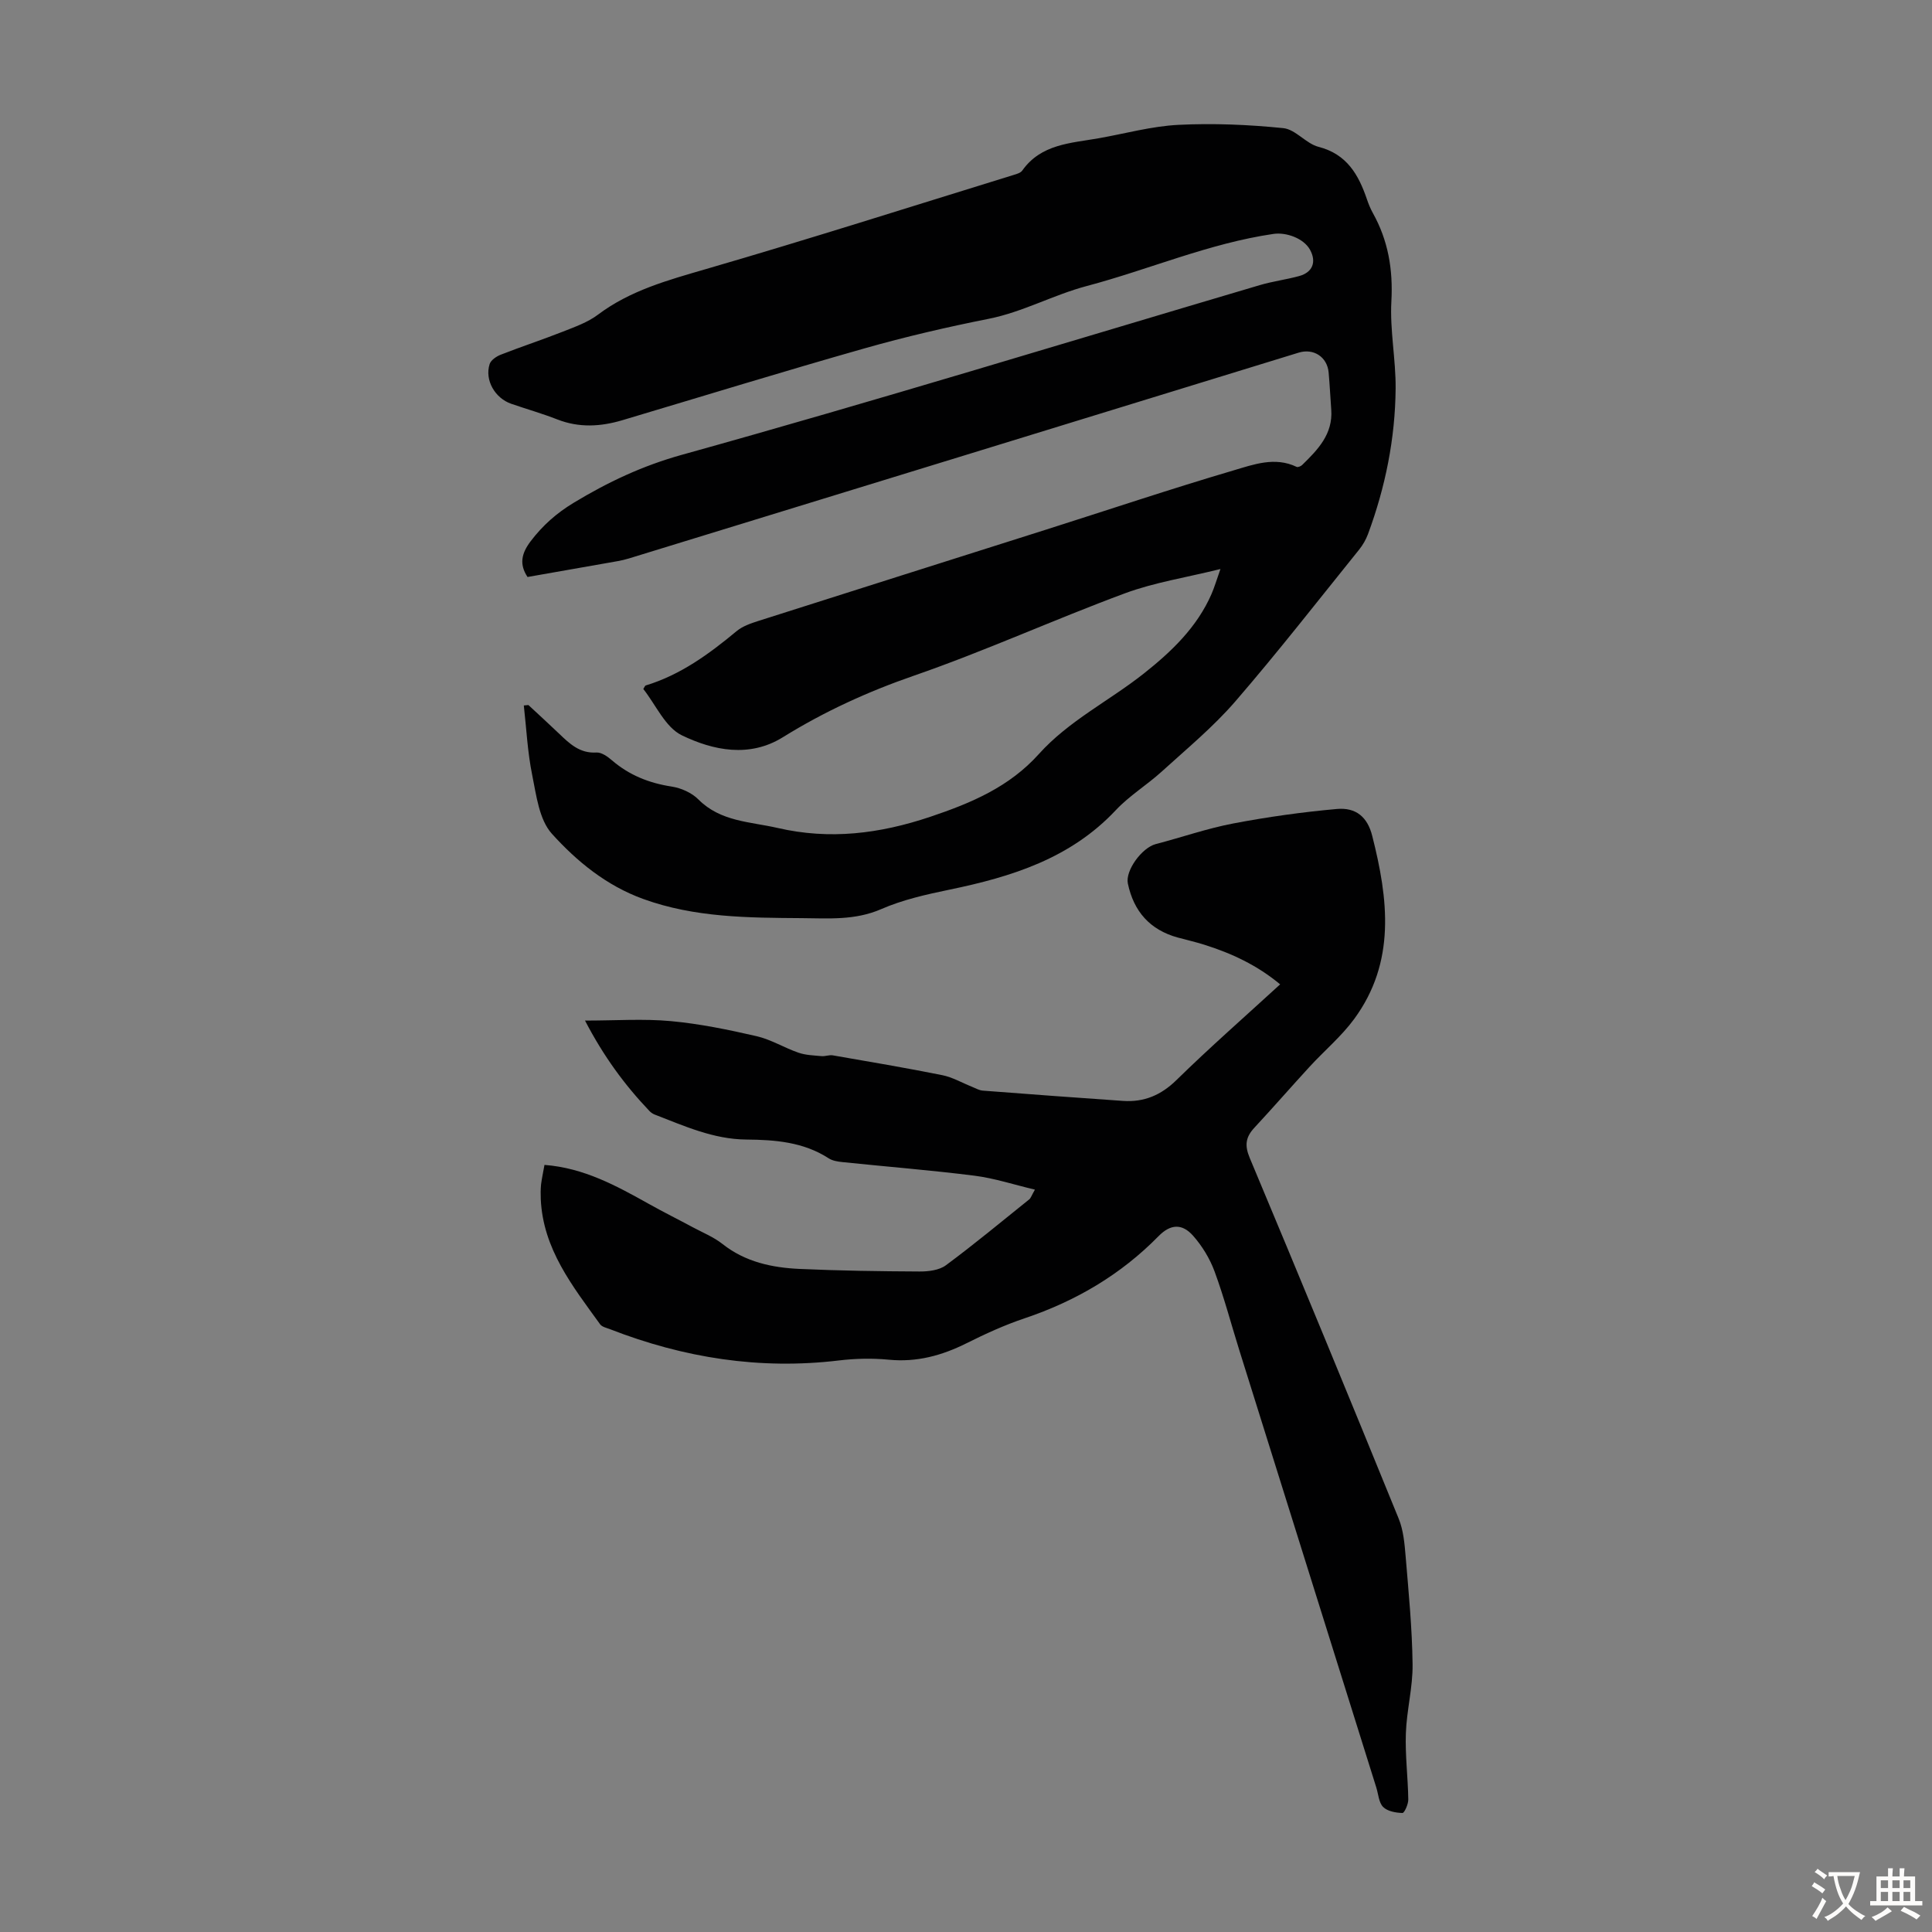<svg enable-background="new 0 0 400 400" viewBox="0 0 400 400" xmlns="http://www.w3.org/2000/svg"><rect x="0" y="0" width="400" height="400" fill="#808080" stroke="none"/><path d="m109.22 119.46c-1.71-2.58-1.32-4.82.66-7.42 2.49-3.27 5.34-5.79 8.87-7.93 7.1-4.29 14.23-7.67 22.47-9.96 40.03-11.13 79.76-23.34 119.61-35.12 2.67-.79 5.47-1.14 8.16-1.88 2.8-.77 3.61-2.95 2.23-5.45-1.29-2.34-4.89-3.66-7.56-3.27-13.36 1.95-25.73 7.36-38.63 10.78-6.98 1.85-13.24 5.38-20.31 6.79-8.65 1.72-17.26 3.72-25.74 6.13-16.77 4.76-33.43 9.89-50.13 14.87-4.5 1.34-8.96 1.6-13.46-.16-3.12-1.22-6.35-2.14-9.52-3.23-3.4-1.17-5.55-4.91-4.5-8.22.26-.83 1.41-1.61 2.32-1.96 4.26-1.67 8.62-3.1 12.88-4.78 2.48-.98 5.11-1.91 7.2-3.48 6.7-5.04 14.46-7.15 22.35-9.45 21.35-6.2 42.53-12.96 63.77-19.51.63-.19 1.42-.42 1.76-.9 3.9-5.51 10.03-5.66 15.8-6.68 5.5-.97 10.98-2.5 16.52-2.78 7.22-.36 14.53-.05 21.73.68 2.53.26 4.69 3.2 7.28 3.87 5.89 1.51 8.3 5.78 10.04 10.89.32.95.71 1.9 1.19 2.77 3.2 5.72 4.22 11.73 3.86 18.33-.33 5.98.93 12.04.88 18.05-.09 10.36-2.12 20.43-5.73 30.16-.42 1.12-1.05 2.22-1.8 3.16-8.5 10.54-16.82 21.23-25.67 31.47-4.57 5.28-10.03 9.79-15.22 14.51-3.06 2.78-6.69 4.99-9.5 7.98-9.39 10.02-21.6 13.82-34.48 16.48-4.78.99-9.65 2.08-14.1 4.02-5.43 2.37-10.94 1.91-16.48 1.87-11.06-.08-22.11-.1-32.78-3.96-7.64-2.77-13.74-7.77-18.92-13.5-2.65-2.93-3.23-7.97-4.09-12.2-.96-4.71-1.19-9.58-1.73-14.37.32-.03.63-.06.95-.09 2.12 1.97 4.25 3.91 6.34 5.91 2.19 2.1 4.3 4.14 7.76 3.92 1.04-.06 2.3.84 3.19 1.61 3.59 3.09 7.7 4.72 12.37 5.44 1.96.3 4.16 1.28 5.54 2.67 4.6 4.62 10.71 4.59 16.4 5.9 10.77 2.49 21.08 1.22 31.6-2.31 8.55-2.87 16.38-6.2 22.49-13 6.2-6.9 14.57-11 21.72-16.66 5.71-4.52 11-9.56 14.01-16.44.61-1.4 1.04-2.88 1.86-5.2-7.1 1.76-13.66 2.77-19.75 5.02-14.66 5.43-28.93 11.94-43.68 17.05-9.6 3.32-18.6 7.44-27.19 12.77-6.89 4.27-14.37 2.74-20.89-.41-3.43-1.66-5.4-6.34-7.98-9.59.27-.41.34-.68.49-.73 7.22-2.19 13.13-6.52 18.84-11.26 1.23-1.02 2.92-1.6 4.49-2.1 19.8-6.32 39.62-12.57 59.42-18.86 12.98-4.12 25.9-8.46 38.96-12.31 4.14-1.22 8.57-2.89 13.06-.73.27.13.89-.13 1.16-.4 3.23-3.16 6.38-6.38 6.01-11.44-.19-2.57-.31-5.14-.54-7.7-.29-3.21-3.1-5.06-6.2-4.11-46.23 14.21-92.46 28.43-138.7 42.62-1.48.46-3.05.67-4.58.95-5.32.93-10.7 1.87-16.38 2.88z" fill="#010102"/><path d="m112.73 241.18c8.21.63 14.93 4.35 21.65 8.1 3 1.68 6.08 3.21 9.11 4.84 2.06 1.1 4.28 2 6.09 3.43 4.73 3.74 10.26 4.91 16.01 5.17 8.26.37 16.53.49 24.79.53 1.84.01 4.07-.26 5.46-1.29 5.89-4.36 11.54-9.06 17.26-13.65.32-.26.45-.75 1.17-2.01-4.4-1.04-8.39-2.36-12.48-2.88-9.09-1.15-18.24-1.87-27.36-2.82-.98-.1-2.07-.27-2.87-.79-5.22-3.38-11.11-3.83-17.05-3.88-6.8-.06-12.82-2.8-18.96-5.17-.4-.16-.8-.43-1.1-.75-5.11-5.37-9.46-11.27-13.33-18.71 6.36 0 12.1-.41 17.76.11 5.97.55 11.9 1.77 17.76 3.12 3 .69 5.74 2.41 8.68 3.42 1.5.52 3.17.56 4.78.71.77.07 1.58-.29 2.33-.16 7.56 1.31 15.13 2.59 22.65 4.1 2.14.43 4.13 1.6 6.19 2.42.72.29 1.44.72 2.19.78 9.67.75 19.35 1.46 29.03 2.13 4.36.3 7.88-1.17 11.11-4.34 6.87-6.73 14.11-13.07 21.44-19.79-4.76-3.97-10.06-6.43-15.72-8.21-1.81-.57-3.67-.99-5.5-1.49-5.75-1.59-9.1-5.41-10.31-11.18-.56-2.68 2.91-7.41 5.77-8.16 5.36-1.39 10.63-3.24 16.05-4.27 7.09-1.35 14.28-2.36 21.46-3 3.96-.35 6.33 1.67 7.31 5.55 3.33 13.09 4.95 26.14-3.76 37.97-2.63 3.57-6.12 6.5-9.15 9.79-3.86 4.2-7.61 8.51-11.49 12.69-1.8 1.94-2.05 3.63-.96 6.24 10.42 24.84 20.68 49.74 30.84 74.68.98 2.4 1.22 5.17 1.44 7.8.62 7.45 1.35 14.91 1.44 22.37.06 4.76-1.23 9.52-1.39 14.29-.16 4.55.43 9.11.5 13.68.02.98-.81 2.82-1.21 2.81-1.38-.04-3.11-.35-4-1.25-.91-.92-.98-2.67-1.42-4.05-9.46-30.18-18.92-60.35-28.36-90.53-1.7-5.44-3.15-10.96-5.12-16.3-.98-2.66-2.56-5.25-4.44-7.38-2.32-2.62-4.73-2.39-7.15.08-7.84 7.99-17.17 13.46-27.76 17.02-4.11 1.38-8.09 3.2-11.97 5.14-5.12 2.56-10.33 3.99-16.14 3.42-3.41-.33-6.93-.25-10.33.16-16.37 1.96-32.09-.53-47.36-6.47-.72-.28-1.67-.47-2.07-1.03-5.69-7.88-11.82-15.57-12.28-25.92-.04-1-.04-2.02.06-3.02.15-1.22.42-2.42.71-4.05z" fill="#010102"/><g fill="#fcfbfa"><path d="m377.9 391.2c-.2.3-.4.5-.6.8-.7-.6-1.4-1-2.2-1.5.2-.3.4-.5.5-.8.6.4 1.4.8 2.3 1.5zm-1.8 6.1c-.2-.2-.5-.4-.9-.6.4-.6.8-1.2 1.2-1.9s.7-1.3.9-1.9c.3.3.5.5.8.7-.7 1.3-1.4 2.6-2 3.7zm2.2-9c-.3.3-.5.5-.6.8-.6-.6-1.3-1.1-2-1.5.3-.3.5-.5.6-.7.6.5 1.3.9 2 1.4zm.3.2v-.9h2 4.5c-.3 1.3-.6 2.5-1 3.6s-.9 2.1-1.4 3c.4.5 1 1 1.6 1.4s1.2.8 1.9 1.1c-.3.2-.5.4-.8.8-.4-.3-1-.7-1.6-1.2s-1.2-1.1-1.6-1.6c-.5.6-1.1 1.1-1.7 1.6s-1.4.9-2.1 1.4c-.1-.3-.3-.5-.7-.8.6-.2 1.2-.5 1.9-1s1.4-1.1 2-1.8c-.5-.8-.9-1.6-1.2-2.5s-.6-2-.8-3.2c-.4.1-.7.1-1 .1zm2.5 2.7c.3 1 .7 1.7 1 2.2.3-.5.6-1.1 1-2s.6-1.9.9-3h-3.2-.4c.1.9.3 1.8.7 2.8z"/><path d="m396.5 388.5v1.5 3.6h1.5v.9c-.4 0-1 0-1.7 0h-7.9c-.5 0-.9 0-1.2 0v-.9h1.3v-3.5c0-.7 0-1.2 0-1.6h2.4c0-.8 0-1.4 0-1.7h1c0 .3-.1.8-.1 1.7h1.5c0-.8 0-1.4 0-1.7h1c0 .3-.1.9-.1 1.7zm-8.2 9.2c-.2-.3-.5-.5-.8-.8.8-.3 1.4-.6 1.9-.9s1-.7 1.4-1.1c.3.3.6.5.9.8-1.6 1-2.8 1.6-3.4 2zm2.6-6.8v-1.6h-1.5v1.6zm0 2.7v-1.9h-1.5v1.9zm2.4-2.7v-1.6h-1.5v1.6zm0 2.7v-1.9h-1.5v1.9zm.2 2 .7-.8c.4.2.9.5 1.6.8s1.3.7 1.8 1c-.3.3-.5.5-.8.8-.4-.3-1.5-1-3.3-1.8zm2-4.7v-1.6h-1.4v1.6zm0 2.7v-1.9h-1.4v1.9z"/></g></svg>